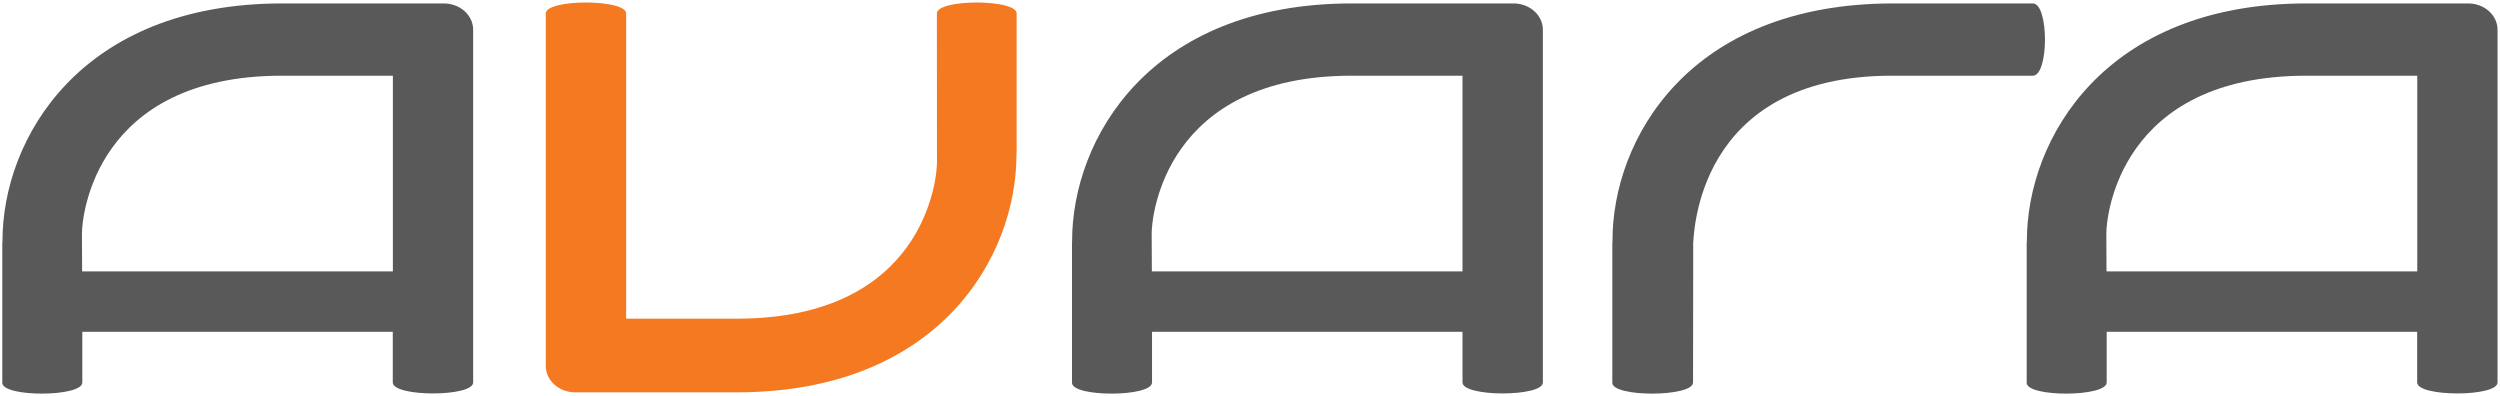 <svg viewBox="0 0 284 45" xmlns="http://www.w3.org/2000/svg"><g fill="#595959"><path d="m192.33 43.45.02-15.77c0 .11 0 .21-.02.32.07-1.13.2-19.44 22.67-19.4h15.93c1.84 0 1.84-8.21 0-8.21h-15.92c-23.29.02-31.86 15.59-31.83 26.97 0 .11-.02.22-.02.32v15.81c.01 1.66 9.19 1.62 9.17-.04"/><path d="m239.3 30.83-.02-4.33c0-1.94 1.5-17.9 22.73-17.9h12.59v22.23zm41.09-30.44h-18.37c-22.92 0-31.78 15.36-31.77 27.02 0 .11-.02.21-.02.31v15.77c.01 1.66 9.1 1.62 9.09-.04v-5.76h35.27v5.76c0 1.66 9.13 1.66 9.13 0v-40.05c.01-1.67-1.49-3.01-3.33-3.01"/><path d="m130.85 30.83-.02-4.33c0-1.94 1.5-17.9 22.73-17.9h12.58v22.23zm41.08-30.44h-18.37c-22.92 0-31.78 15.36-31.77 27.02 0 .11-.01.21-.01.31v15.77c.02 1.66 9.11 1.62 9.09-.04v-5.76h35.27v5.76c0 1.66 9.13 1.66 9.13 0v-40.05c.01-1.67-1.49-3.01-3.34-3.01"/><path d="m9.33 30.83-.02-4.33c0-1.94 1.5-17.9 22.73-17.9h12.59v22.23zm41.09-30.44h-18.37c-22.92 0-31.78 15.37-31.77 27.02 0 .11-.02.21-.02.31v15.77c.02 1.66 9.11 1.62 9.09-.04v-5.76h35.27v5.76c0 1.66 9.13 1.66 9.13 0v-40.05c.01-1.67-1.49-3.01-3.33-3.01"/></g><path d="m106.43 1.53.01 16.93c0 1.94-1.5 17.74-22.73 17.74h-12.58v-34.67c0-1.66-9.13-1.66-9.13 0v40.03c0 1.66 1.49 3.01 3.34 3.01h18.36c22.92 0 31.79-15.36 31.77-27.02 0-.11.02-.21.02-.32v-15.7c0-1.66-9.06-1.66-9.06 0z" fill="#F47920"/></svg>